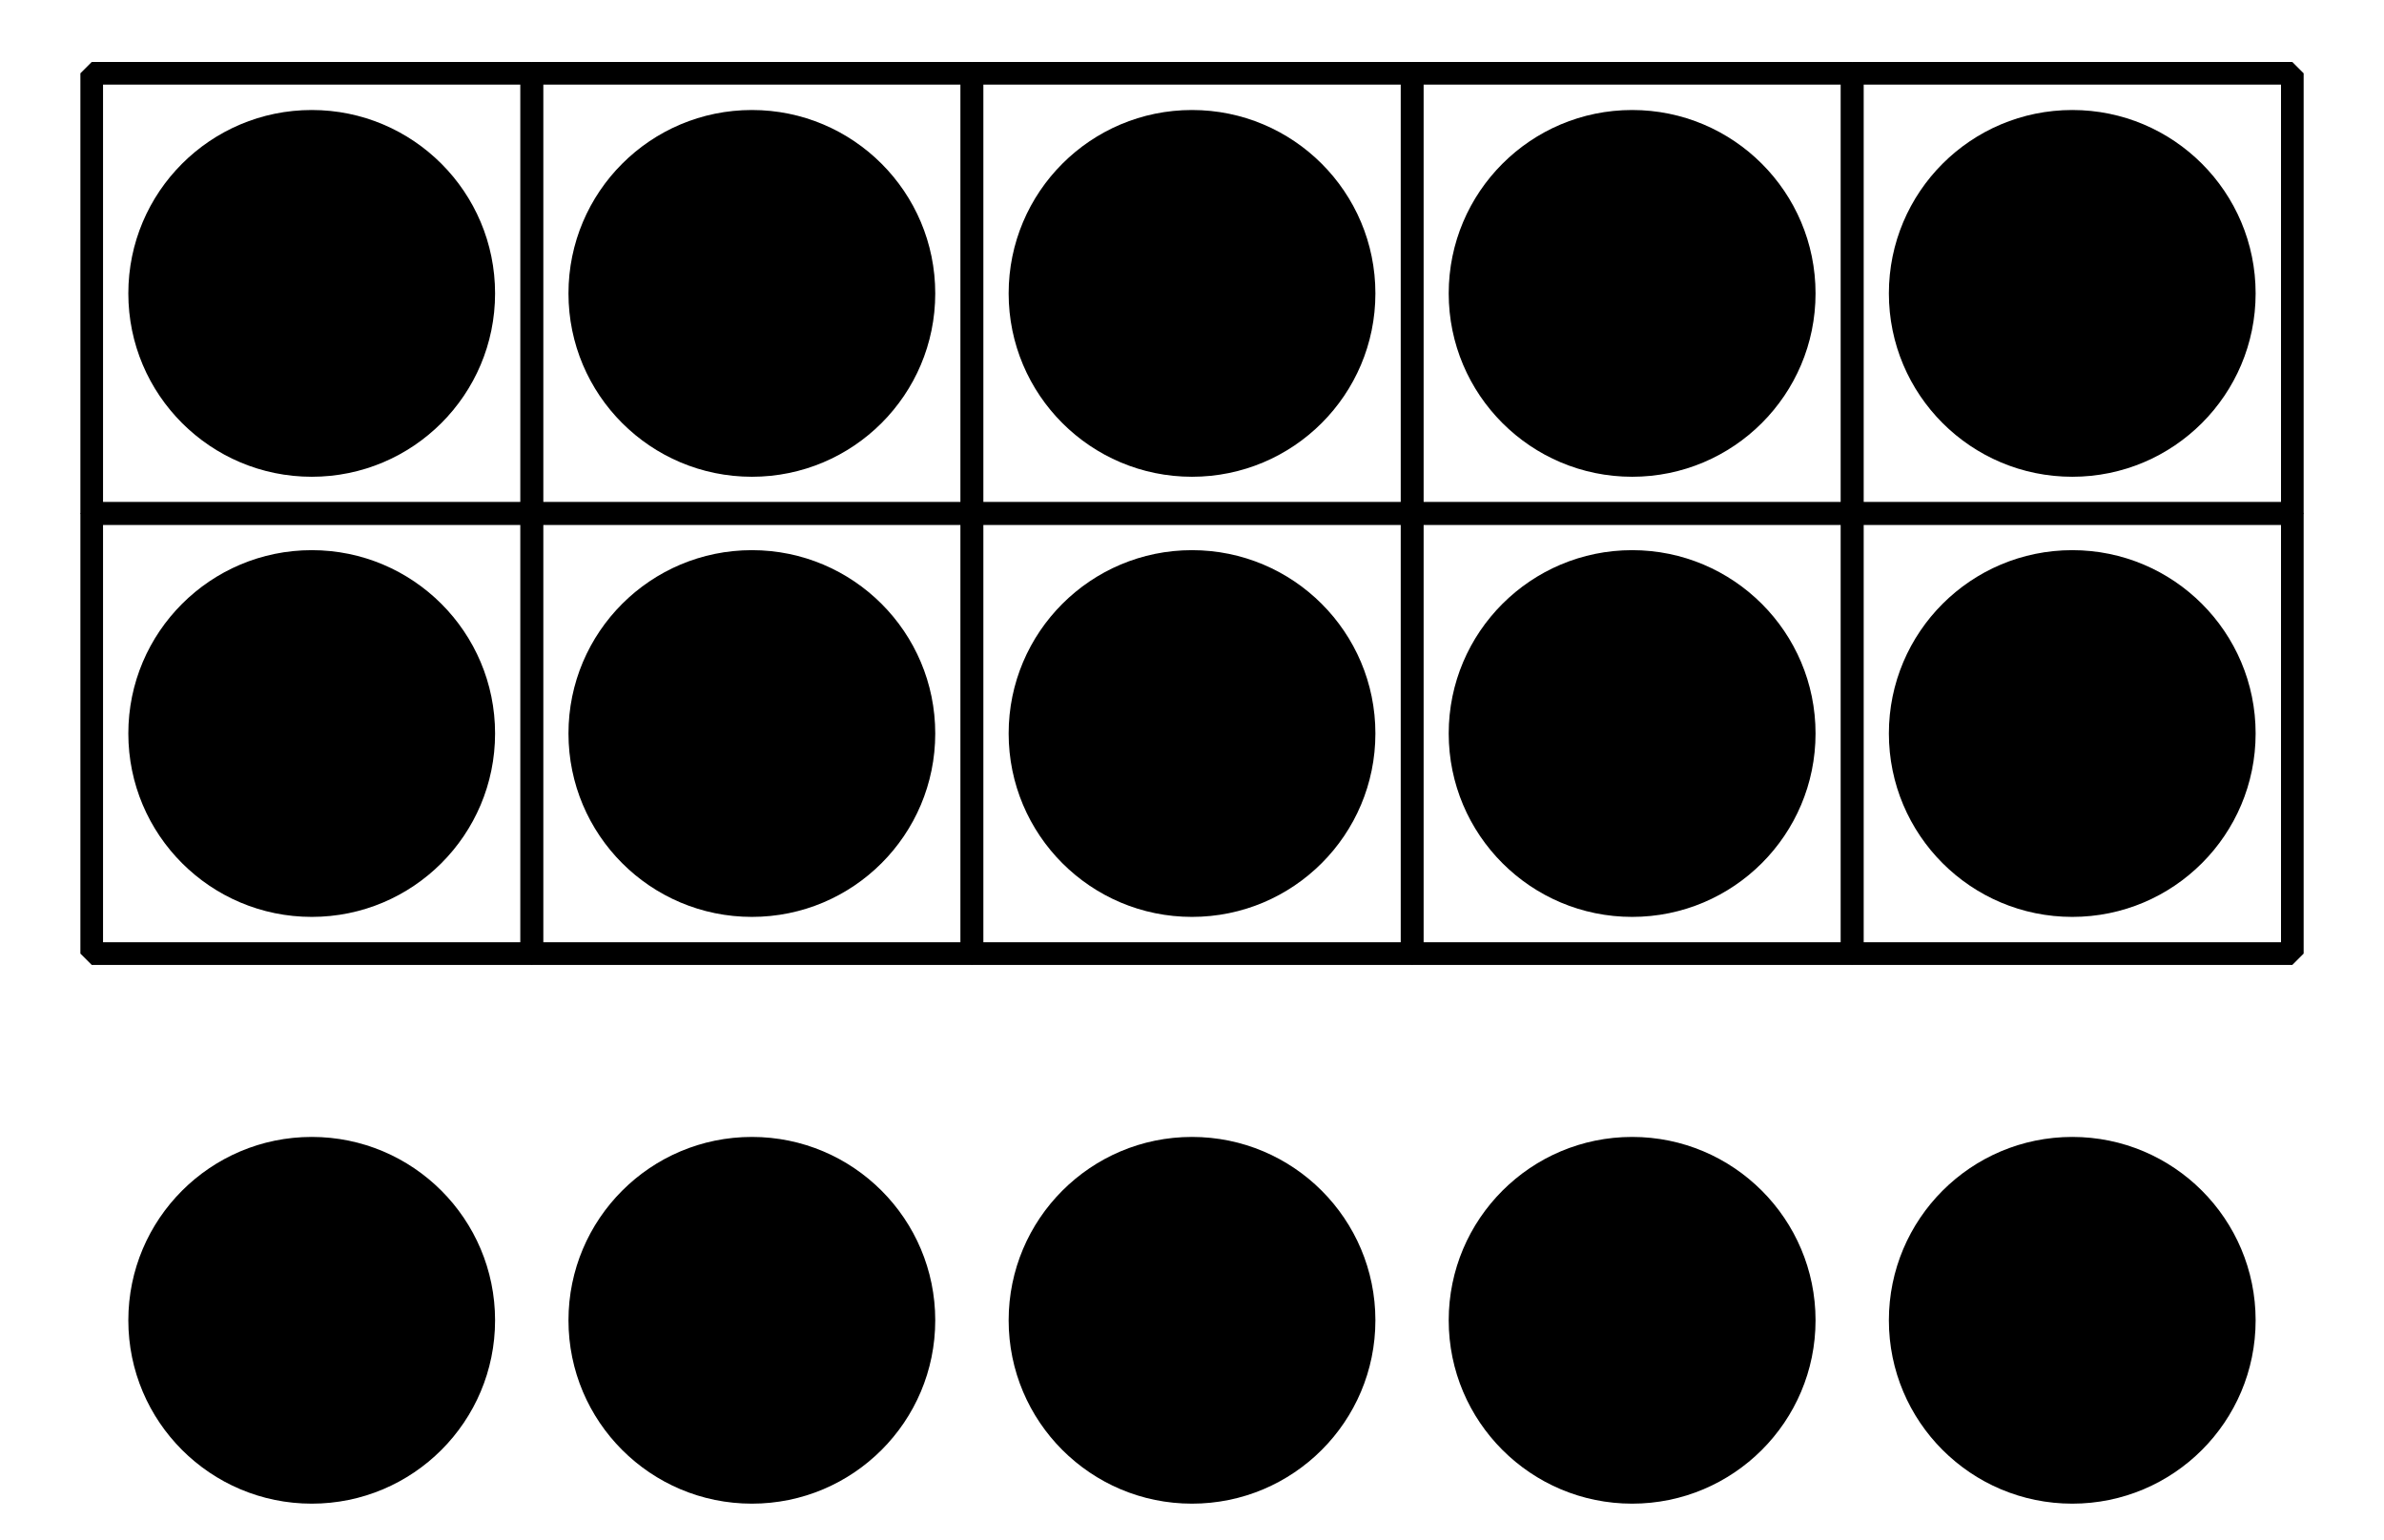 <?xml version='1.0' encoding='UTF-8'?>
<!-- This file was generated by dvisvgm 2.1.3 -->
<svg height='68.04pt' version='1.1' viewBox='-72 -72 105.299 68.04' width='105.299pt' xmlns='http://www.w3.org/2000/svg' xmlns:xlink='http://www.w3.org/1999/xlink'>
<defs>
<clipPath id='clip1'>
<path d='M-72 -3.961V-72H33.301V-3.961ZM33.301 -72'/>
</clipPath>
</defs>
<g id='page1'>
<path clip-path='url(#clip1)' d='M-67.949 -49.32V-68.762H-48.512V-49.32Z' fill='none' stroke='#000000' stroke-linejoin='bevel' stroke-miterlimit='10.037' stroke-width='1'/>
<path clip-path='url(#clip1)' d='M-67.949 -29.879V-49.32H-48.512V-29.879Z' fill='none' stroke='#000000' stroke-linejoin='bevel' stroke-miterlimit='10.037' stroke-width='1'/>
<path clip-path='url(#clip1)' d='M-48.512 -49.32V-68.762H-29.07V-49.32Z' fill='none' stroke='#000000' stroke-linejoin='bevel' stroke-miterlimit='10.037' stroke-width='1'/>
<path clip-path='url(#clip1)' d='M-48.512 -29.879V-49.32H-29.07V-29.879Z' fill='none' stroke='#000000' stroke-linejoin='bevel' stroke-miterlimit='10.037' stroke-width='1'/>
<path clip-path='url(#clip1)' d='M-29.07 -49.32V-68.762H-9.629V-49.32Z' fill='none' stroke='#000000' stroke-linejoin='bevel' stroke-miterlimit='10.037' stroke-width='1'/>
<path clip-path='url(#clip1)' d='M-29.07 -29.879V-49.32H-9.629V-29.879Z' fill='none' stroke='#000000' stroke-linejoin='bevel' stroke-miterlimit='10.037' stroke-width='1'/>
<path clip-path='url(#clip1)' d='M-9.629 -49.32V-68.762H9.809V-49.32Z' fill='none' stroke='#000000' stroke-linejoin='bevel' stroke-miterlimit='10.037' stroke-width='1'/>
<path clip-path='url(#clip1)' d='M-9.629 -29.879V-49.32H9.809V-29.879Z' fill='none' stroke='#000000' stroke-linejoin='bevel' stroke-miterlimit='10.037' stroke-width='1'/>
<path clip-path='url(#clip1)' d='M9.812 -49.32V-68.762H29.25V-49.32Z' fill='none' stroke='#000000' stroke-linejoin='bevel' stroke-miterlimit='10.037' stroke-width='1'/>
<path clip-path='url(#clip1)' d='M9.812 -29.879V-49.32H29.25V-29.879Z' fill='none' stroke='#000000' stroke-linejoin='bevel' stroke-miterlimit='10.037' stroke-width='1'/>
<path clip-path='url(#clip1)' d='M-50.133 -59.039C-50.133 -63.516 -53.758 -67.141 -58.23 -67.141C-62.703 -67.141 -66.332 -63.516 -66.332 -59.039C-66.332 -54.566 -62.703 -50.941 -58.23 -50.941C-53.758 -50.941 -50.133 -54.566 -50.133 -59.039Z'/>
<path clip-path='url(#clip1)' d='M-30.691 -59.039C-30.691 -63.516 -34.316 -67.141 -38.789 -67.141C-43.266 -67.141 -46.891 -63.516 -46.891 -59.039C-46.891 -54.566 -43.266 -50.941 -38.789 -50.941C-34.316 -50.941 -30.691 -54.566 -30.691 -59.039Z'/>
<path clip-path='url(#clip1)' d='M-11.25 -59.039C-11.25 -63.516 -14.875 -67.141 -19.352 -67.141C-23.824 -67.141 -27.449 -63.516 -27.449 -59.039C-27.449 -54.566 -23.824 -50.941 -19.352 -50.941C-14.875 -50.941 -11.25 -54.566 -11.25 -59.039Z'/>
<path clip-path='url(#clip1)' d='M8.191 -59.039C8.191 -63.516 4.562 -67.141 0.09 -67.141C-4.383 -67.141 -8.012 -63.516 -8.012 -59.039C-8.012 -54.566 -4.383 -50.941 0.09 -50.941C4.562 -50.941 8.191 -54.566 8.191 -59.039Z'/>
<path clip-path='url(#clip1)' d='M27.629 -59.039C27.629 -63.516 24.004 -67.141 19.531 -67.141C15.055 -67.141 11.43 -63.516 11.43 -59.039C11.43 -54.566 15.055 -50.941 19.531 -50.941C24.004 -50.941 27.629 -54.566 27.629 -59.039Z'/>
<path clip-path='url(#clip1)' d='M-50.133 -39.602C-50.133 -44.074 -53.758 -47.699 -58.23 -47.699C-62.703 -47.699 -66.332 -44.074 -66.332 -39.602C-66.332 -35.125 -62.703 -31.5 -58.23 -31.5C-53.758 -31.5 -50.133 -35.125 -50.133 -39.602Z'/>
<path clip-path='url(#clip1)' d='M-30.691 -39.602C-30.691 -44.074 -34.316 -47.699 -38.789 -47.699C-43.266 -47.699 -46.891 -44.074 -46.891 -39.602C-46.891 -35.125 -43.266 -31.5 -38.789 -31.5C-34.316 -31.5 -30.691 -35.125 -30.691 -39.602Z'/>
<path clip-path='url(#clip1)' d='M-11.25 -39.602C-11.25 -44.074 -14.875 -47.699 -19.352 -47.699C-23.824 -47.699 -27.449 -44.074 -27.449 -39.602C-27.449 -35.125 -23.824 -31.5 -19.352 -31.5C-14.875 -31.5 -11.25 -35.125 -11.25 -39.602Z'/>
<path clip-path='url(#clip1)' d='M8.191 -39.602C8.191 -44.074 4.562 -47.699 0.09 -47.699C-4.383 -47.699 -8.012 -44.074 -8.012 -39.602C-8.012 -35.125 -4.383 -31.5 0.09 -31.5C4.562 -31.5 8.191 -35.125 8.191 -39.602Z'/>
<path clip-path='url(#clip1)' d='M27.629 -39.602C27.629 -44.074 24.004 -47.699 19.531 -47.699C15.055 -47.699 11.43 -44.074 11.43 -39.602C11.43 -35.125 15.055 -31.5 19.531 -31.5C24.004 -31.5 27.629 -35.125 27.629 -39.602Z'/>
<path clip-path='url(#clip1)' d='M-50.133 -13.68C-50.133 -18.152 -53.758 -21.781 -58.23 -21.781C-62.703 -21.781 -66.332 -18.152 -66.332 -13.68C-66.332 -9.207 -62.703 -5.582 -58.23 -5.582C-53.758 -5.582 -50.133 -9.207 -50.133 -13.68Z'/>
<path clip-path='url(#clip1)' d='M-30.691 -13.68C-30.691 -18.152 -34.316 -21.781 -38.789 -21.781C-43.266 -21.781 -46.891 -18.152 -46.891 -13.68C-46.891 -9.207 -43.266 -5.582 -38.789 -5.582C-34.316 -5.582 -30.691 -9.207 -30.691 -13.68Z'/>
<path clip-path='url(#clip1)' d='M-11.25 -13.68C-11.25 -18.152 -14.875 -21.781 -19.352 -21.781C-23.824 -21.781 -27.449 -18.152 -27.449 -13.68C-27.449 -9.207 -23.824 -5.582 -19.352 -5.582C-14.875 -5.582 -11.25 -9.207 -11.25 -13.68Z'/>
<path clip-path='url(#clip1)' d='M8.191 -13.68C8.191 -18.152 4.562 -21.781 0.09 -21.781C-4.383 -21.781 -8.012 -18.152 -8.012 -13.68C-8.012 -9.207 -4.383 -5.582 0.09 -5.582C4.562 -5.582 8.191 -9.207 8.191 -13.68Z'/>
<path clip-path='url(#clip1)' d='M27.629 -13.68C27.629 -18.152 24.004 -21.781 19.531 -21.781C15.055 -21.781 11.43 -18.152 11.43 -13.68C11.43 -9.207 15.055 -5.582 19.531 -5.582C24.004 -5.582 27.629 -9.207 27.629 -13.68Z'/>
</g>
</svg>